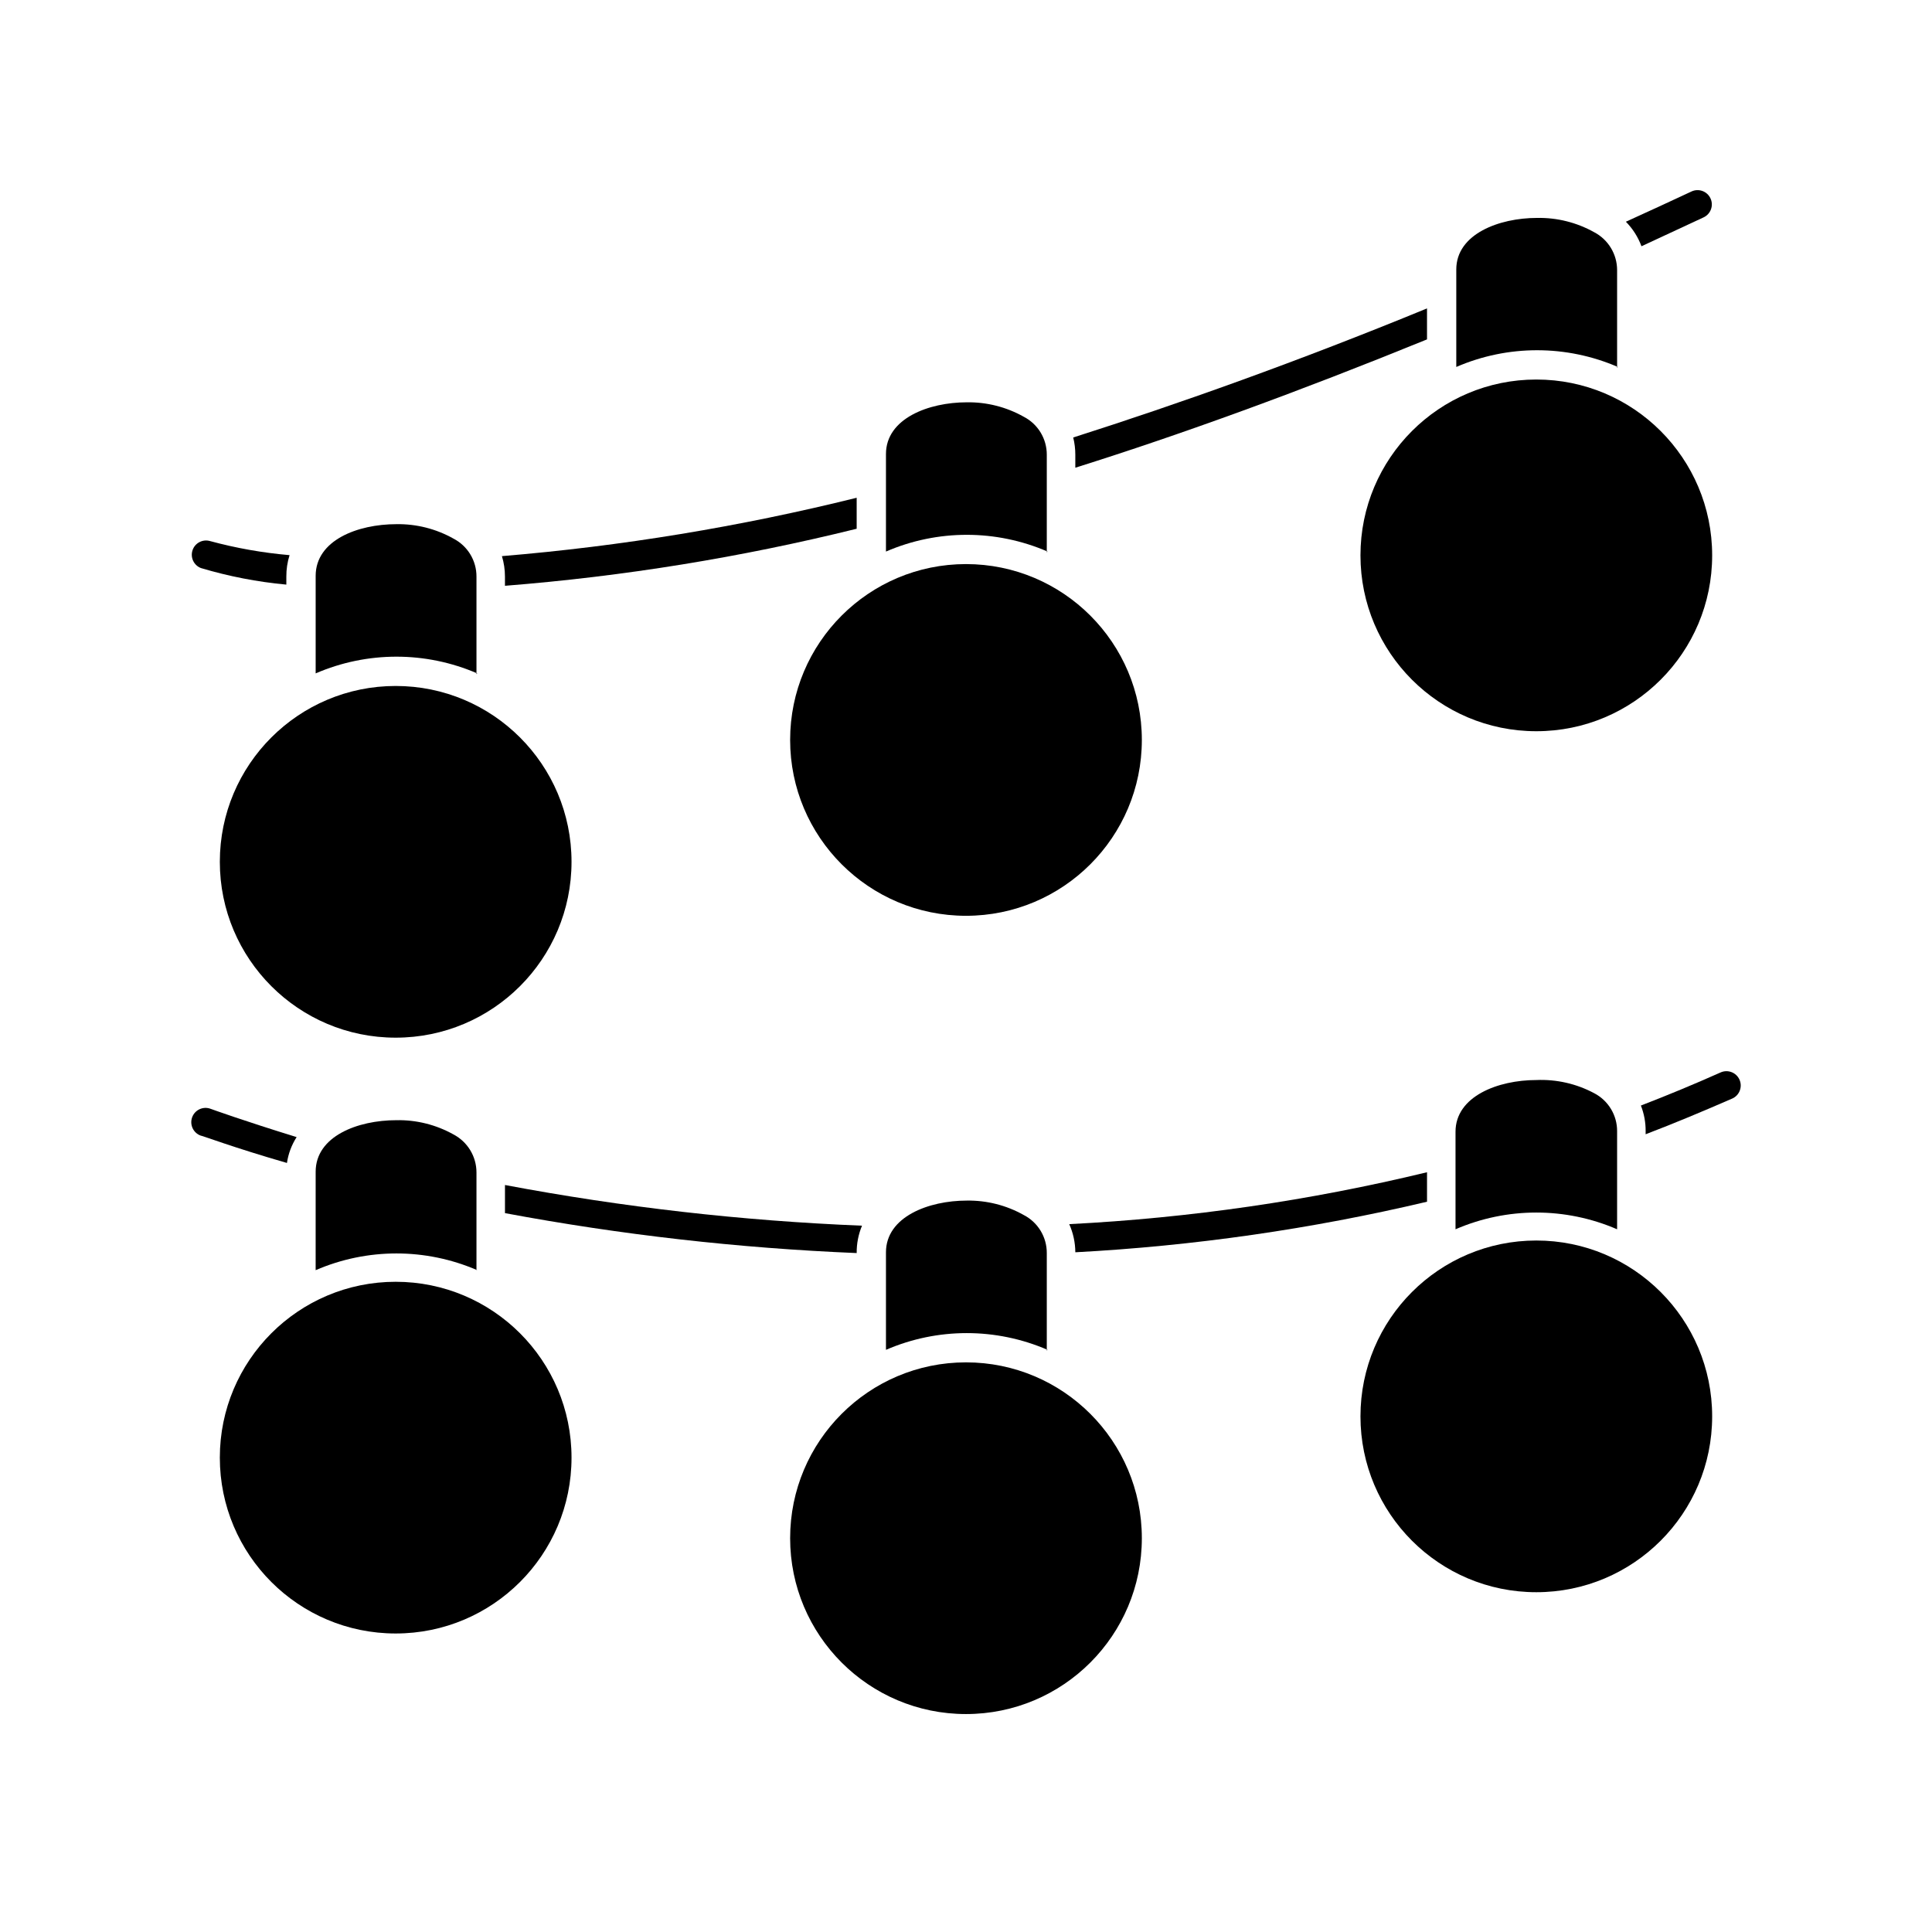 <?xml version="1.0" encoding="UTF-8"?>
<!-- Uploaded to: ICON Repo, www.iconrepo.com, Generator: ICON Repo Mixer Tools -->
<svg fill="#000000" width="800px" height="800px" version="1.1" viewBox="144 144 512 512" xmlns="http://www.w3.org/2000/svg">
 <g>
  <path d="m427.36 468.41c1.047 2.348 1.598 4.887 1.613 7.457 31.406-1.676 62.598-6.16 93.203-13.398v-7.812c-31.109 7.527-62.852 12.129-94.816 13.754z"/>
  <path d="m372.44 468.82c-31.762-1.285-63.383-4.887-94.617-10.781v7.453c30.777 5.754 61.926 9.289 93.207 10.582-0.027-2.488 0.453-4.957 1.41-7.254z"/>
  <path d="m199.79 437.84c-1.961-0.727-4.141 0.277-4.863 2.242-0.723 1.961 0.281 4.137 2.242 4.859 0.402 0 8.566 3.125 22.871 7.254h0.004c0.359-2.438 1.234-4.773 2.566-6.852-14.055-4.332-22.418-7.356-22.82-7.504z"/>
  <path d="m580.11 444.59c7.656-2.922 15.113-6.047 22.973-9.473h0.004c1.902-0.863 2.75-3.106 1.887-5.012-0.863-1.906-3.106-2.754-5.012-1.891-7.004 3.125-14.055 6.047-21.109 8.766 0.852 2.168 1.277 4.477 1.258 6.805z"/>
  <path d="m572.55 469.62v-25.844c0.02-4.238-2.336-8.129-6.098-10.078-4.703-2.508-9.992-3.707-15.316-3.477-10.078 0-21.41 4.281-21.41 13.703v25.848c13.66-5.914 29.16-5.914 42.824 0z"/>
  <path d="m597.74 519.35c0 25.738-20.863 46.602-46.602 46.602s-46.602-20.863-46.602-46.602c0-25.738 20.863-46.602 46.602-46.602s46.602 20.863 46.602 46.602"/>
  <path d="m421.41 501.92v-25.844c0.02-4.238-2.332-8.129-6.098-10.078-4.609-2.594-9.824-3.914-15.113-3.828-10.078 0-21.41 4.281-21.41 13.703v25.848c13.66-5.914 29.16-5.914 42.824 0z"/>
  <path d="m446.6 551.64c0 25.738-20.867 46.602-46.602 46.602-25.738 0-46.605-20.863-46.605-46.602s20.867-46.602 46.605-46.602c25.734 0 46.602 20.863 46.602 46.602"/>
  <path d="m270.27 480.61v-25.898c0-4.231-2.348-8.109-6.094-10.074-4.613-2.578-9.832-3.883-15.113-3.777-10.328 0-21.41 4.281-21.41 13.652l-0.004 26.098c13.664-5.914 29.164-5.914 42.824 0z"/>
  <path d="m295.46 530.29c0 25.734-20.863 46.602-46.602 46.602s-46.602-20.867-46.602-46.602c0-25.738 20.863-46.605 46.602-46.605s46.602 20.867 46.602 46.605"/>
  <path d="m220.74 291.12c-7.117-0.613-14.164-1.859-21.059-3.727-1.949-0.578-4.004 0.488-4.652 2.41-0.652 1.926 0.336 4.019 2.234 4.742 7.379 2.203 14.953 3.672 22.621 4.383v-2.117c-0.012-1.93 0.273-3.852 0.855-5.691z"/>
  <path d="m595.48 201.6c1.891-0.891 2.703-3.144 1.812-5.039-0.891-1.891-3.144-2.703-5.035-1.812-5.894 2.769-11.637 5.391-17.383 8.012 1.82 1.848 3.231 4.062 4.133 6.5z"/>
  <path d="m428.97 267.95c28.215-8.867 59.199-20.152 93.203-34.008v-8.211c-34.207 14.055-65.496 25.191-93.758 34.207v0.004c0.371 1.496 0.559 3.039 0.555 4.582z"/>
  <path d="m277.82 299.24c31.43-2.484 62.602-7.539 93.207-15.117v-8.211c-30.875 7.664-62.312 12.836-94.012 15.469 0.535 1.762 0.805 3.598 0.805 5.438z"/>
  <path d="m270.27 322.66v-25.848c0.023-4.234-2.332-8.125-6.094-10.074-4.609-2.594-9.828-3.914-15.113-3.828-10.328 0-21.41 4.281-21.41 13.703v25.844h-0.004c13.664-5.91 29.164-5.91 42.824 0z"/>
  <path d="m295.46 372.39c0 25.738-20.863 46.602-46.602 46.602s-46.602-20.863-46.602-46.602 20.863-46.602 46.602-46.602 46.602 20.863 46.602 46.602"/>
  <path d="m421.41 290.37v-25.848c0.02-4.234-2.332-8.129-6.098-10.074-4.609-2.594-9.824-3.918-15.113-3.832-10.078 0-21.41 4.281-21.41 13.703v25.848c13.66-5.914 29.16-5.914 42.824 0z"/>
  <path d="m446.6 340.09c0 25.738-20.867 46.605-46.602 46.605-25.738 0-46.605-20.867-46.605-46.605 0-25.734 20.867-46.602 46.605-46.602 25.734 0 46.602 20.867 46.602 46.602"/>
  <path d="m572.55 241.45v-25.844c0.008-4.234-2.344-8.121-6.098-10.078-4.613-2.574-9.832-3.879-15.113-3.777-10.078 0-21.41 4.281-21.41 13.652v25.844l-0.004 0.004c13.664-5.914 29.164-5.914 42.824 0z"/>
  <path d="m597.74 291.18c0 25.738-20.863 46.602-46.602 46.602s-46.602-20.863-46.602-46.602 20.863-46.602 46.602-46.602 46.602 20.863 46.602 46.602"/>
 </g>
</svg>